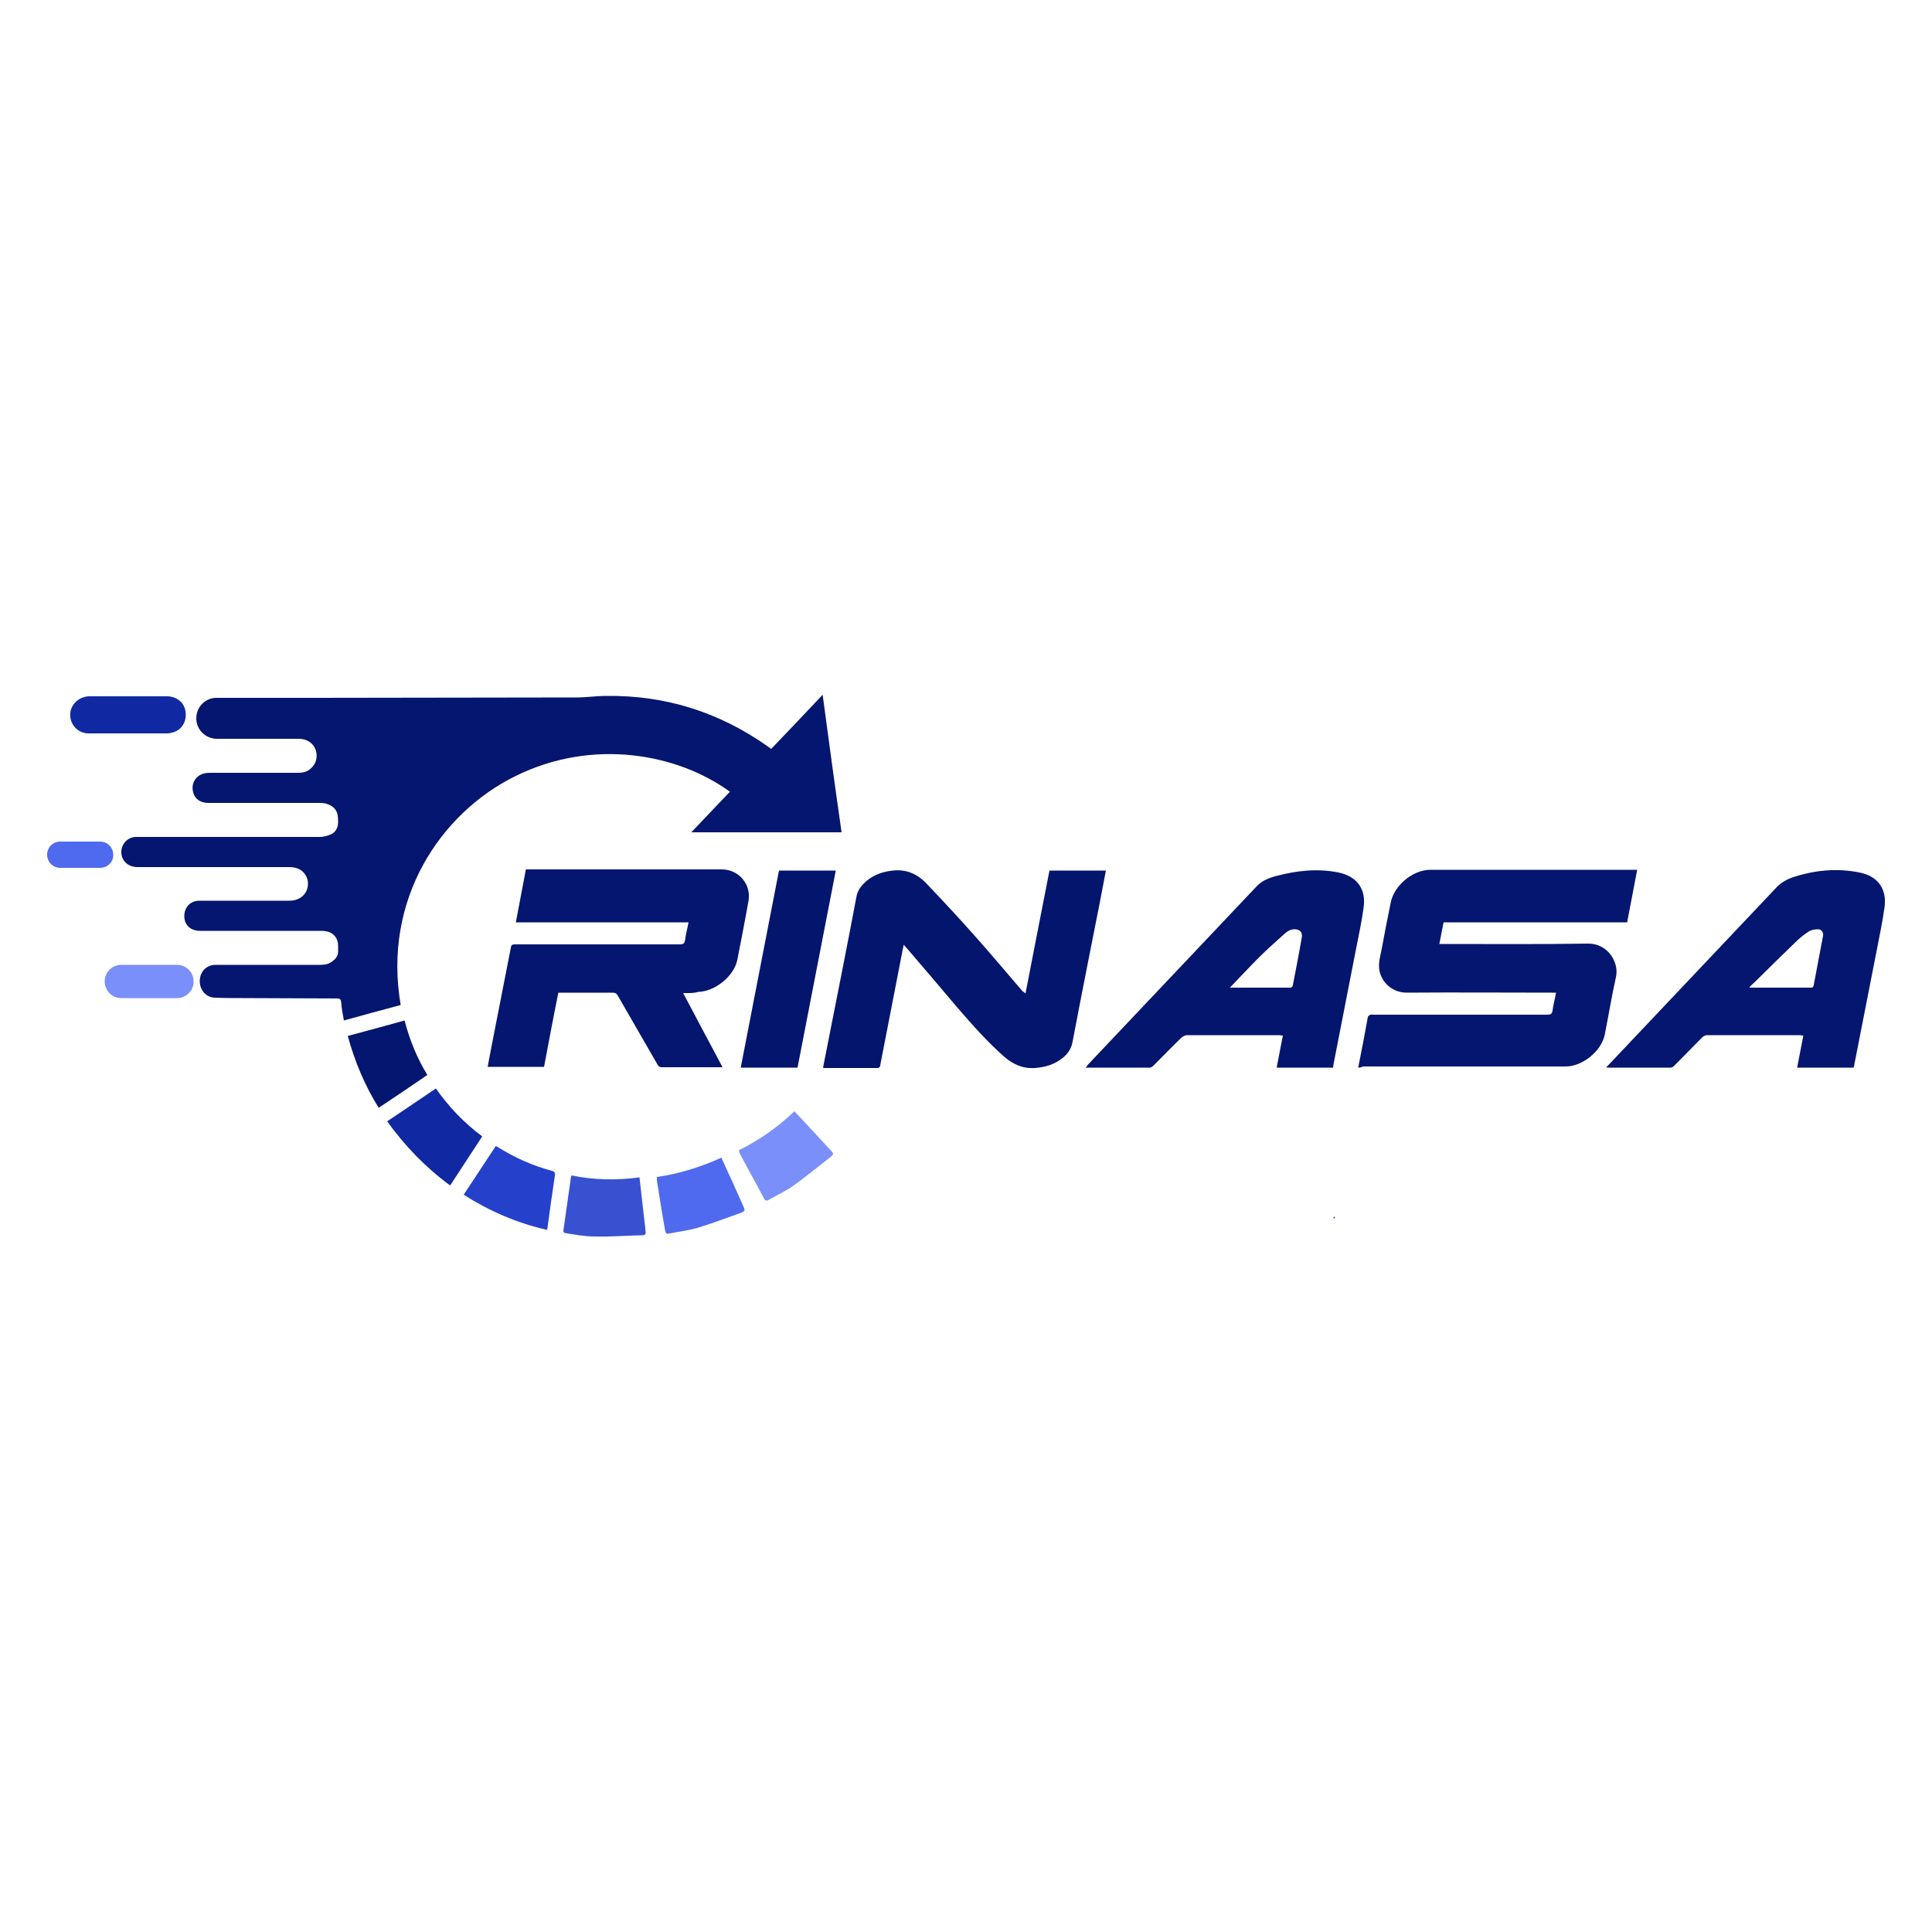 <?xml version="1.0" encoding="utf-8"?>
<!-- Generator: Adobe Illustrator 28.2.0, SVG Export Plug-In . SVG Version: 6.00 Build 0)  -->
<svg version="1.1" id="Capa_1" xmlns="http://www.w3.org/2000/svg" xmlns:xlink="http://www.w3.org/1999/xlink" x="0px" y="0px"
	 viewBox="0 0 500 500" style="enable-background:new 0 0 500 500;" xml:space="preserve">
<style type="text/css">
	.st0{fill:#04166F;}
	.st1{fill:#04156E;}
	.st2{fill:#1029A3;}
	.st3{fill:#2541CC;}
	.st4{fill:#3751D0;}
	.st5{fill:#506AEF;}
	.st6{fill:#7A8FF9;}
	.st7{fill:#3F55A1;}
</style>
<g>
	<path class="st0" d="M199.6,193.8c4.4-4.6,8.8-9.2,13.3-14c1.6,12,3.2,23.8,4.9,35.6c-13,0-25.9,0-38.9,0c3.4-3.6,6.7-7,10-10.5
		c-13.6-9.9-35.5-13.9-55.4-4.1c-19.6,9.6-34.5,32.1-29.8,59.3c-4.9,1.3-9.7,2.6-14.7,4c-0.3-1.6-0.6-3.2-0.7-4.7
		c-0.1-0.9-0.4-1-1.2-1c-8.2,0-16.3-0.1-24.5-0.1c-2.3,0-4.6,0-6.9-0.1c-2.3,0-4-1.9-4-4.3c0-2.4,1.7-4.2,4.1-4.2
		c9.1,0,18.1,0,27.2,0c1.1,0,2.1-0.2,3-0.9c1-0.7,1.6-1.6,1.5-2.9c0-0.4,0-0.8,0-1.2c0-1.9-1.2-3.4-3.2-3.7
		c-0.5-0.1-1.1-0.1-1.6-0.1c-10.3,0-20.6,0-30.9,0c-2.4,0-4-1.4-4.1-3.6c-0.1-2.4,1.5-4.2,3.9-4.2c7.7,0,15.4,0,23.1,0
		c0.4,0,0.9,0,1.3-0.1c2.2-0.4,3.7-2.1,3.7-4.3c0-2.1-1.5-3.9-3.7-4.2c-0.5-0.1-1-0.1-1.4-0.1c-13,0-26,0-39,0
		c-2.5,0-4.3-1.7-4.2-4.1c0.1-2,1.7-3.6,3.6-3.7c0.4,0,0.7,0,1.1,0c15.6,0,31.1,0,46.7,0c1,0,2-0.3,2.9-0.7c1.2-0.6,1.8-1.7,1.8-3.2
		c0-1.5-0.1-2.9-1.4-3.9c-1-0.7-2-1-3.2-1c-9.6,0-19.3,0-28.9,0c-2.3,0-3.8-1.2-4.1-3.2c-0.4-2.2,1.1-4.2,3.3-4.5
		c0.5-0.1,1-0.1,1.5-0.1c7.5,0,14.9,0,22.4,0c1.2,0,2.3-0.2,3.2-1c1.5-1.2,2-3.1,1.4-4.9c-0.6-1.8-2.3-2.9-4.3-2.9
		c-6.1,0-12.2,0-18.3,0c-1.1,0-2.1,0-3.1,0c-2.9-0.1-5.2-2.4-5.2-5.3c0-2.9,2.3-5.3,5.2-5.3c8.5,0,17,0,25.6,0
		c22.5,0,45-0.1,67.6-0.1c2.6,0,5.1-0.4,7.7-0.4c15.3-0.2,29.2,4.2,41.7,13C198.9,193.3,199.2,193.6,199.6,193.8z"/>
	<path class="st0" d="M351.5,276.3c0.9-4.4,1.7-8.7,2.5-13.1c0-0.2,0.4-0.5,0.7-0.6c0.2-0.1,0.5,0,0.7,0c15,0,30,0,45.1,0
		c0.9,0,1.2-0.3,1.3-1.1c0.2-1.5,0.6-2.9,0.9-4.6c-0.5,0-0.8,0-1.2,0c-12.5,0-25-0.1-37.4,0c-4.4,0-7.1-3.5-7.2-6.6
		c-0.1-1.6,0.4-3.2,0.7-4.8c0.7-3.9,1.5-7.9,2.3-11.8c0.8-4.5,5.7-8.6,10.3-8.6c17.5,0,35,0,52.5,0c0.3,0,0.6,0,1,0
		c-0.9,4.6-1.7,9.1-2.6,13.6c-15.8,0-31.6,0-47.5,0c-0.4,1.9-0.7,3.7-1.1,5.6c0.5,0,0.8,0,1.2,0c12.4,0,24.8,0.1,37.2-0.1
		c5.2-0.1,8.2,4.9,7.3,8.7c-1.1,4.9-1.9,9.9-2.9,14.9c-0.9,4.3-5.8,8.2-10.1,8.2c-17.5,0-35,0-52.5,0
		C352.2,276.3,351.9,276.3,351.5,276.3z"/>
	<path class="st0" d="M176.8,257c3.4,6.5,6.8,12.8,10.2,19.2c-0.4,0-0.6,0-0.9,0c-4.9,0-9.9,0-14.8,0c-0.6,0-0.9-0.2-1.2-0.8
		c-3.4-5.9-6.8-11.8-10.2-17.7c-0.3-0.6-0.7-0.8-1.4-0.8c-4.4,0-8.8,0-13.1,0c-0.3,0-0.6,0-0.9,0c-1.3,6.4-2.5,12.8-3.7,19.2
		c-4.9,0-9.7,0-14.6,0c0.4-2.1,0.8-4.2,1.2-6.3c1.6-8.2,3.2-16.3,4.8-24.5c0.1-0.8,0.4-0.9,1.2-0.9c14.2,0,28.4,0,42.5,0
		c0.9,0,1.3-0.2,1.4-1.2c0.2-1.5,0.6-2.9,0.9-4.5c-14.9,0-29.8,0-44.7,0c0.9-4.6,1.7-9.1,2.6-13.7c0.3,0,0.7,0,1,0
		c16.6,0,33.2,0,49.7,0c4.4,0,7.7,3.9,6.9,8.2c-0.9,5.1-1.9,10.2-2.9,15.3c-0.9,4.2-5.8,8.1-10.1,8.2
		C179.4,257.1,178.2,257,176.8,257z"/>
	<path class="st1" d="M265.4,257.1c2.1-10.7,4.1-21.2,6.2-31.8c4.9,0,9.7,0,14.6,0c-0.5,2.7-1,5.3-1.5,7.9
		c-2.4,12.1-4.8,24.2-7.1,36.3c-0.3,1.8-1.2,3.2-2.6,4.3c-2.1,1.7-4.5,2.4-7.2,2.6c-3.2,0.2-5.7-1-8-3c-4.4-3.9-8.2-8.2-12-12.6
		c-4.4-5.2-8.8-10.4-13.2-15.5c-0.2-0.2-0.4-0.4-0.7-0.8c-0.2,0.9-0.4,1.7-0.5,2.4c-1.9,9.6-3.7,19.2-5.6,28.8
		c-0.1,0.5-0.2,0.7-0.8,0.7c-4.5,0-9.1,0-13.6,0c-0.1,0-0.2,0-0.4-0.1c0.5-2.6,1-5.1,1.5-7.6c2.4-12.1,4.8-24.2,7.1-36.4
		c0.2-1.3,0.8-2.4,1.6-3.3c2.1-2.3,4.8-3.4,7.9-3.7c3.6-0.4,6.5,1,8.8,3.5c4.1,4.3,8.2,8.7,12.1,13.1c4.3,4.8,8.4,9.7,12.6,14.6
		C264.8,256.6,265,256.8,265.4,257.1z"/>
	<path class="st1" d="M345,276.3c-4.9,0-9.7,0-14.6,0c0.5-2.8,1.1-5.5,1.6-8.3c-0.4,0-0.7-0.1-1-0.1c-7.9,0-15.9,0-23.8,0
		c-0.5,0-1,0.3-1.4,0.6c-2.5,2.4-4.9,4.9-7.3,7.3c-0.2,0.2-0.6,0.5-0.9,0.5c-5.5,0-11,0-16.6,0c0.2-0.3,0.3-0.4,0.4-0.6
		c14.6-15.4,29.2-30.9,43.8-46.3c1.4-1.5,3.2-2.2,5.1-2.7c5.3-1.4,10.7-2,16.1-0.9c4.8,1,7.2,4.3,6.5,9.1c-0.5,3.7-1.3,7.3-2,10.9
		c-1.9,9.9-3.9,19.8-5.8,29.7C345.1,275.8,345,276,345,276.3z M318.3,255.6C318.2,255.6,318.3,255.6,318.3,255.6
		c5.2,0,10.3,0,15.5,0c0.6,0,0.7-0.3,0.8-0.7c0.8-4.1,1.6-8.2,2.3-12.3c0.2-1.2-0.4-2-1.6-2.1c-1.1-0.1-2,0.4-2.8,1.1
		c-2.2,2-4.5,4-6.6,6.1C323.3,250.3,320.8,253,318.3,255.6z"/>
	<path class="st0" d="M479.7,276.3c-4.9,0-9.7,0-14.6,0c0.5-2.8,1.1-5.5,1.6-8.3c-0.3,0-0.6-0.1-0.9-0.1c-8,0-16,0-23.9,0
		c-0.6,0-1,0.2-1.4,0.6c-2.4,2.4-4.8,4.9-7.2,7.3c-0.3,0.3-0.6,0.5-1,0.5c-5.5,0-11,0-16.6,0c0.2-0.3,0.3-0.4,0.5-0.6
		c14.6-15.4,29.2-30.9,43.8-46.3c1-1,2.4-1.8,3.8-2.3c5.7-1.9,11.5-2.5,17.4-1.3c4.8,0.9,7.2,4.3,6.5,9.1c-0.5,3.5-1.2,7-1.9,10.5
		c-2,10-3.9,20.1-5.9,30.1C479.9,275.8,479.8,276,479.7,276.3z M452.7,255.5c0.3,0.1,0.4,0.1,0.4,0.1c5.2,0,10.4,0,15.6,0
		c0.5,0,0.6-0.2,0.7-0.7c0.8-4.2,1.6-8.5,2.4-12.7c0.2-0.9-0.5-1.8-1.4-1.7c-0.9,0-1.8,0.2-2.5,0.7c-1.2,0.8-2.3,1.7-3.3,2.7
		c-3.4,3.3-6.8,6.6-10.1,9.9C453.9,254.4,453.3,254.9,452.7,255.5z"/>
	<path class="st1" d="M201.6,225.3c4.9,0,9.7,0,14.7,0c-3.3,17-6.6,34-9.9,51c-4.9,0-9.7,0-14.7,0
		C195,259.3,198.3,242.3,201.6,225.3z"/>
	<path class="st2" d="M116.5,306.8c-6.4-4.7-11.7-10.2-16.3-16.6c4.2-2.8,8.3-5.6,12.6-8.5c3.4,4.8,7.3,8.9,12,12.4
		C122,298.4,119.3,302.5,116.5,306.8z"/>
	<path class="st3" d="M120,309.2c2.8-4.2,5.5-8.4,8.3-12.6c0.3,0.1,0.4,0.2,0.6,0.3c4.3,2.7,9,4.8,13.9,6.1c0.8,0.2,0.9,0.6,0.8,1.3
		c-0.7,4.5-1.3,8.9-1.9,13.4c0,0.1-0.1,0.3-0.1,0.6C133.7,316.5,126.6,313.4,120,309.2z"/>
	<path class="st4" d="M165.5,304.7c0.2,2.1,0.5,4.2,0.7,6.2c0.3,2.3,0.5,4.7,0.8,7c0.2,1.7,0.2,1.8-1.4,1.8
		c-3.9,0.1-7.8,0.4-11.7,0.3c-2.6,0-5.2-0.5-7.7-0.9c-0.2,0-0.5-0.4-0.4-0.6c0.6-4.5,1.3-8.9,1.9-13.4c0-0.3,0.1-0.6,0.2-0.9
		C153.7,305.4,159.5,305.5,165.5,304.7z"/>
	<path class="st5" d="M186.7,299.6c0.9,2,1.7,3.8,2.6,5.7c1,2.2,1.9,4.3,2.9,6.5c0.7,1.5,0.8,1.6-0.8,2.2c-3.7,1.3-7.3,2.7-11,3.8
		c-2.5,0.7-5.1,1-7.6,1.5c-0.2,0-0.6-0.3-0.6-0.5c-0.8-4.4-1.5-8.9-2.2-13.3c0-0.3,0-0.6,0-0.9C175.6,303.8,181.2,302.1,186.7,299.6
		z"/>
	<path class="st6" d="M205.6,287.6c1.5,1.6,2.9,3.1,4.3,4.6c1.6,1.7,3.2,3.5,4.8,5.2c1.2,1.2,1.2,1.3-0.1,2.3
		c-3.1,2.4-6.1,4.9-9.2,7.1c-2.1,1.5-4.5,2.6-6.8,3.9c-0.2,0.1-0.6-0.1-0.7-0.2c-2.1-4-4.3-7.9-6.4-11.9c-0.1-0.3-0.2-0.6-0.3-0.9
		C196.4,295.1,201.2,291.8,205.6,287.6z"/>
	<path class="st0" d="M110.6,278.2c-4.2,2.9-8.4,5.7-12.6,8.5c-3.6-5.8-6.2-12-8-18.6c4.9-1.3,9.7-2.6,14.7-4
		C106,269.1,107.9,273.8,110.6,278.2z"/>
	<path class="st2" d="M33.2,189.8c-3.4,0-6.8,0-10.3,0c-2.4,0-4.4-1.8-4.7-4.2c-0.3-2.2,1.1-4.4,3.3-5.1c0.5-0.2,1.1-0.3,1.7-0.3
		c6.7,0,13.3,0,20,0c2.5,0,4.5,1.6,4.8,3.9c0.4,2.4-0.8,4.7-3.1,5.4c-0.6,0.2-1.2,0.3-1.8,0.3C39.8,189.8,36.5,189.8,33.2,189.8z"/>
	<path class="st5" d="M25.9,224.6H15.6c-1.9,0-3.4-1.5-3.4-3.4v0c0-1.9,1.5-3.4,3.4-3.4h10.3c1.9,0,3.4,1.5,3.4,3.4v0
		C29.4,223.1,27.8,224.6,25.9,224.6z"/>
	<path class="st6" d="M45.8,258.3H31.4c-2.4,0-4.3-1.9-4.3-4.3V254c0-2.4,1.9-4.3,4.3-4.3h14.4c2.4,0,4.3,1.9,4.3,4.3v0.1
		C50.1,256.4,48.2,258.3,45.8,258.3z"/>
	<g>
		<g>
			<path class="st7" d="M345.3,315.3c0.3,0,0.3-0.4,0-0.4S345,315.3,345.3,315.3L345.3,315.3z"/>
		</g>
	</g>
</g>
</svg>
